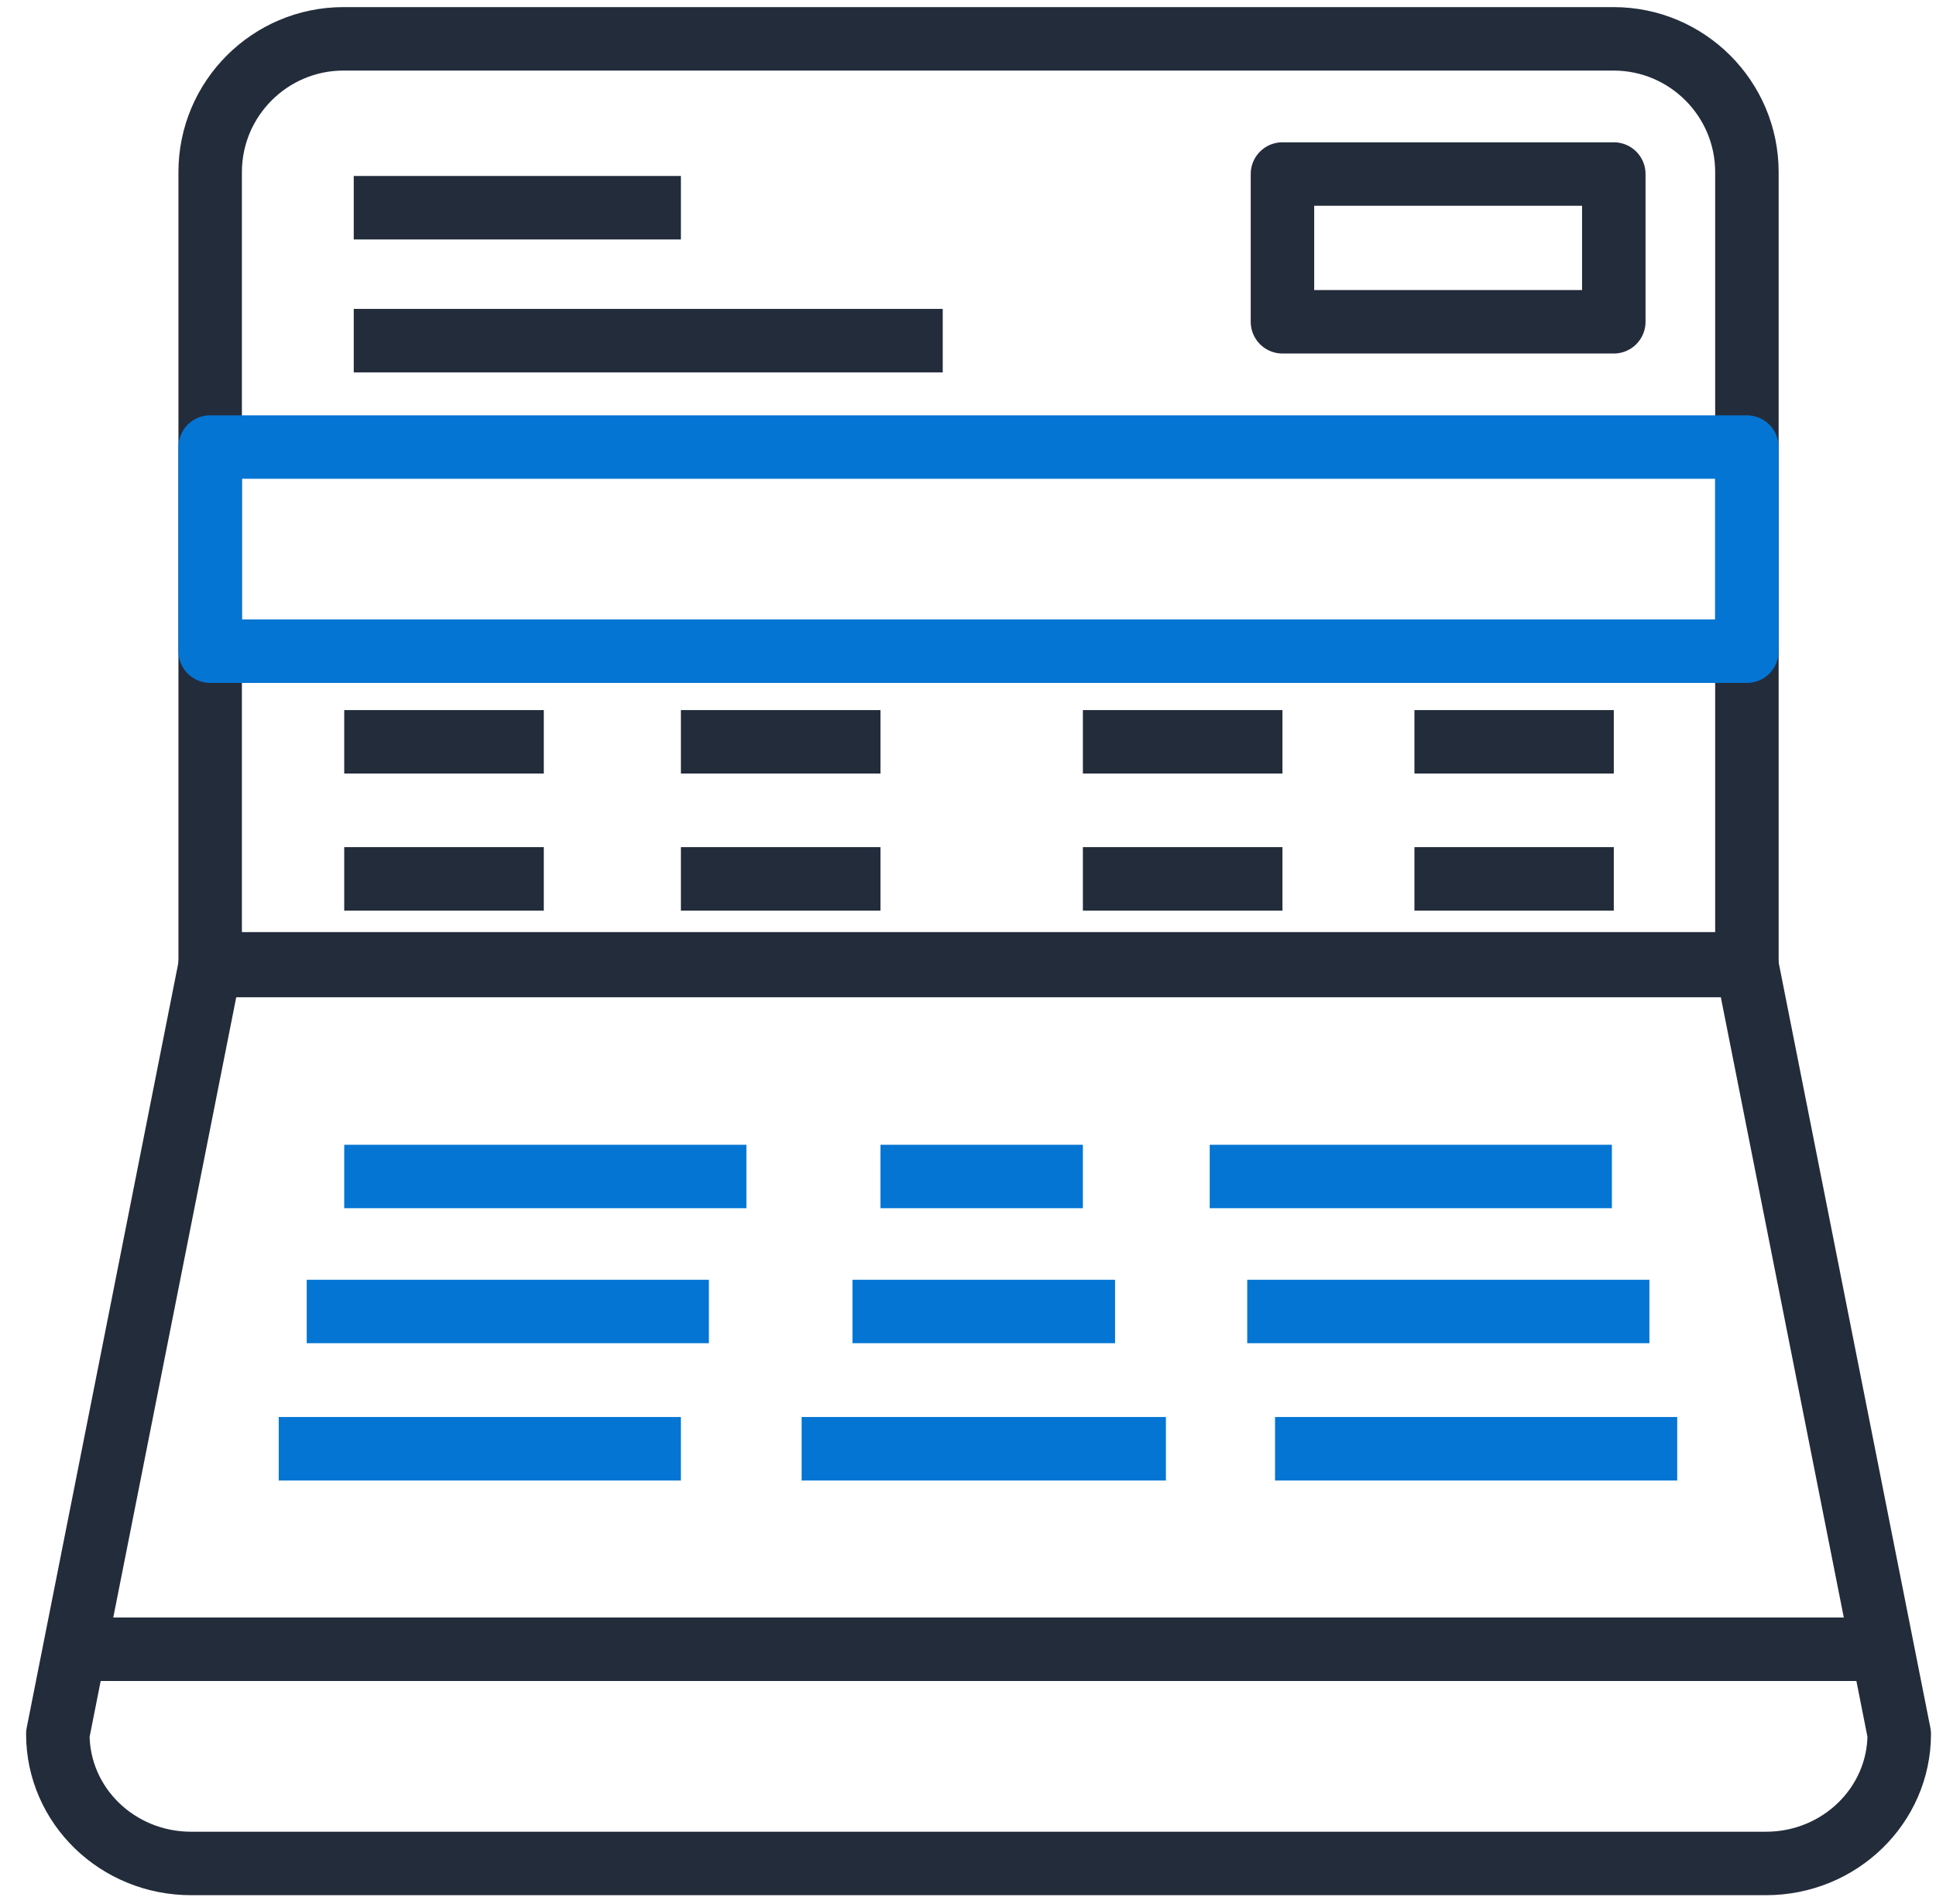 <svg width="61" height="60" viewBox="0 0 61 60" fill="none" xmlns="http://www.w3.org/2000/svg">
<path d="M10.822 1.224H50.842C53.158 1.224 55.042 3.108 55.042 5.424V30.372H6.622V5.424C6.622 3.108 8.506 1.224 10.822 1.224Z" stroke="#232C3B" stroke-width="2" stroke-linejoin="round"/>
<path d="M6.622 30.426H55.042L59.842 54.642C59.842 56.892 57.964 58.722 55.642 58.722H6.022C3.7 58.722 1.822 56.898 1.822 54.642L6.622 30.426Z" stroke="#232C3B" stroke-width="2" stroke-linejoin="round"/>
<path d="M55.042 14.088H6.622V20.52H55.042V14.088Z" stroke="#0475D3" stroke-width="2" stroke-linejoin="round"/>
<path d="M50.848 5.484H40.408V10.14H50.848V5.484Z" stroke="#232C3B" stroke-width="2" stroke-linejoin="round"/>
<path d="M11.146 6.546H21.454" stroke="#232C3B" stroke-width="2" stroke-linejoin="round"/>
<path d="M10.846 23.376H17.134" stroke="#232C3B" stroke-width="2" stroke-linejoin="round"/>
<path d="M10.846 27.696H17.134" stroke="#232C3B" stroke-width="2" stroke-linejoin="round"/>
<path d="M21.454 23.376H27.742" stroke="#232C3B" stroke-width="2" stroke-linejoin="round"/>
<path d="M21.454 27.696H27.742" stroke="#232C3B" stroke-width="2" stroke-linejoin="round"/>
<path d="M34.12 23.376H40.408" stroke="#232C3B" stroke-width="2" stroke-linejoin="round"/>
<path d="M34.12 27.696H40.408" stroke="#232C3B" stroke-width="2" stroke-linejoin="round"/>
<path d="M44.566 23.376H50.848" stroke="#232C3B" stroke-width="2" stroke-linejoin="round"/>
<path d="M44.566 27.696H50.848" stroke="#232C3B" stroke-width="2" stroke-linejoin="round"/>
<path d="M11.146 10.734H29.704" stroke="#232C3B" stroke-width="2" stroke-linejoin="round"/>
<path d="M2.476 51.972H59.188" stroke="#232C3B" stroke-width="2" stroke-linejoin="round"/>
<path d="M10.846 37.074H23.518" stroke="#0475D3" stroke-width="2" stroke-linejoin="round"/>
<path d="M9.664 41.328H22.336" stroke="#0475D3" stroke-width="2" stroke-linejoin="round"/>
<path d="M8.782 45.654H21.454" stroke="#0475D3" stroke-width="2" stroke-linejoin="round"/>
<path d="M50.788 37.074H38.116" stroke="#0475D3" stroke-width="2" stroke-linejoin="round"/>
<path d="M51.97 41.328H39.298" stroke="#0475D3" stroke-width="2" stroke-linejoin="round"/>
<path d="M52.846 45.654H40.174" stroke="#0475D3" stroke-width="2" stroke-linejoin="round"/>
<path d="M25.258 45.654H36.736" stroke="#0475D3" stroke-width="2" stroke-linejoin="round"/>
<path d="M27.742 37.074H34.12" stroke="#0475D3" stroke-width="2" stroke-linejoin="round"/>
<path d="M26.86 41.328H35.134" stroke="#0475D3" stroke-width="2" stroke-linejoin="round"/>
</svg>
